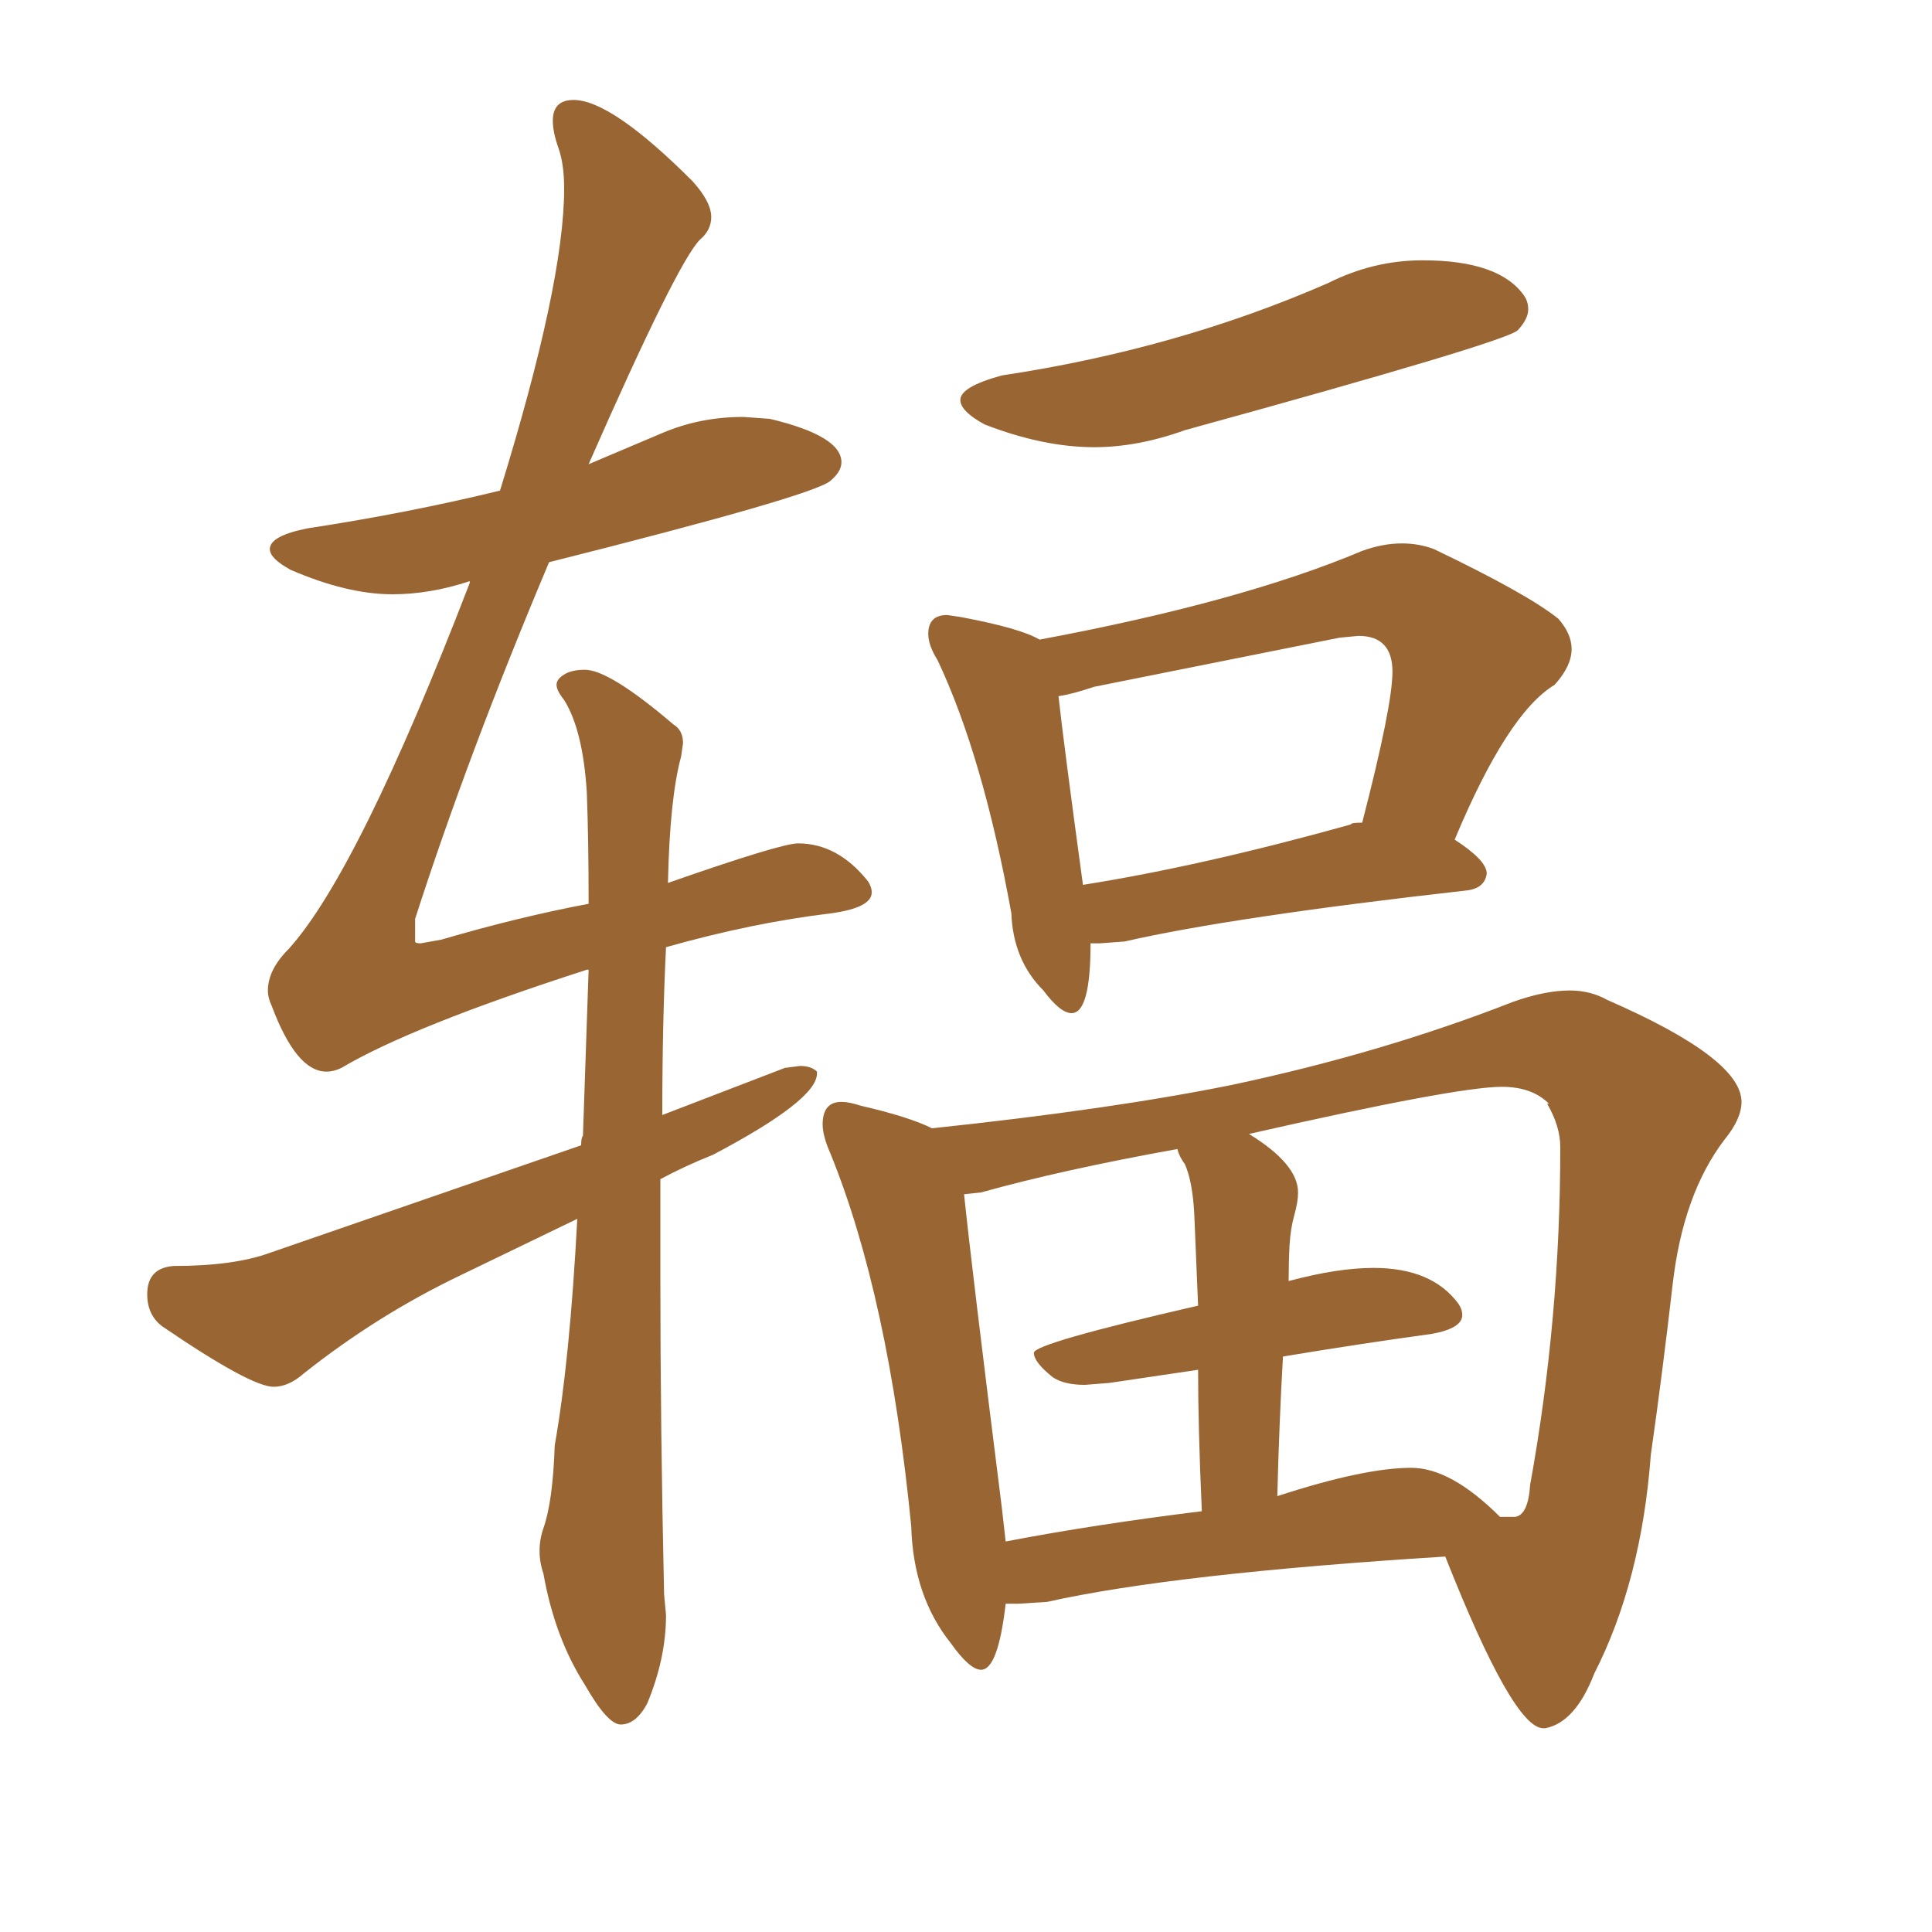 <svg xmlns="http://www.w3.org/2000/svg" xmlns:xlink="http://www.w3.org/1999/xlink" width="150" height="150"><path fill="#996633" padding="10" d="M48.19 133.89L48.19 133.89Q47.17 133.89 45.41 130.81L45.41 130.81Q43.07 127.15 42.19 122.17L42.19 122.17Q41.89 121.29 41.89 120.41L41.89 120.41Q41.89 119.53 42.19 118.65L42.19 118.65Q42.92 116.60 43.07 112.21L43.07 112.21Q44.24 105.62 44.82 94.63L44.82 94.63L35.74 99.02Q29.30 102.10 23.58 106.64L23.58 106.64Q22.41 107.67 21.24 107.67L21.24 107.67Q19.48 107.67 12.60 102.98L12.60 102.98Q11.43 102.10 11.43 100.49L11.43 100.49Q11.43 98.44 13.48 98.29L13.48 98.29Q18.16 98.29 20.95 97.27L20.95 97.27L45.12 88.92Q45.12 88.33 45.26 88.18L45.26 88.18L45.70 75.29L45.56 75.29Q31.93 79.69 26.51 82.91L26.51 82.91Q25.93 83.20 25.34 83.20L25.34 83.20Q23.00 83.20 21.09 78.08L21.09 78.08Q20.80 77.49 20.80 76.90L20.80 76.90Q20.80 75.29 22.41 73.68L22.41 73.68Q27.83 67.68 36.47 45.26L36.47 45.26L36.47 45.12Q33.40 46.14 30.47 46.14L30.47 46.14Q26.95 46.14 22.56 44.24L22.56 44.24Q20.95 43.36 20.95 42.63L20.95 42.63Q20.95 41.60 23.88 41.02L23.88 41.02Q31.64 39.84 38.82 38.09L38.82 38.09Q43.80 21.97 43.80 14.65L43.80 14.65Q43.80 12.74 43.36 11.50Q42.92 10.25 42.92 9.38L42.92 9.38Q42.92 7.76 44.53 7.76L44.53 7.76Q47.46 7.76 53.76 14.06L53.76 14.06Q55.22 15.67 55.22 16.85L55.22 16.85Q55.22 17.87 54.35 18.60L54.35 18.60Q52.59 20.36 45.70 36.04L45.70 36.04Q48.49 34.86 51.42 33.62Q54.35 32.37 57.71 32.37L57.71 32.37L59.77 32.52Q65.33 33.84 65.33 35.89L65.33 35.89Q65.33 36.62 64.45 37.35L64.45 37.35Q62.99 38.53 42.63 43.65L42.63 43.65Q36.33 58.59 32.23 71.34L32.23 71.34L32.23 72.51Q32.23 72.95 32.23 73.10Q32.23 73.24 32.67 73.24L32.67 73.24L34.28 72.95Q40.28 71.19 45.70 70.17L45.70 70.17Q45.70 65.19 45.56 61.52L45.56 61.52Q45.26 56.69 43.80 54.35L43.80 54.35Q43.21 53.61 43.21 53.17L43.21 53.17Q43.21 52.73 43.80 52.37Q44.38 52.00 45.41 52.00L45.41 52.00Q47.31 52.00 52.29 56.25L52.29 56.25Q53.03 56.69 53.03 57.71L53.03 57.71L52.88 58.74Q52.00 61.96 51.86 68.55L51.86 68.55Q60.64 65.48 61.96 65.48L61.96 65.48Q65.04 65.48 67.38 68.41L67.38 68.41Q67.68 68.85 67.68 69.29L67.68 69.29Q67.68 70.46 64.60 70.90L64.60 70.90Q58.45 71.63 51.71 73.54L51.71 73.54Q51.42 79.39 51.42 86.57L51.42 86.57L60.94 82.91L62.11 82.76Q62.99 82.76 63.43 83.20L63.43 83.20L63.43 83.35Q63.43 85.40 55.37 89.65L55.37 89.65Q53.17 90.53 51.27 91.55L51.27 91.55L51.27 99.17Q51.27 110.74 51.56 123.78L51.56 123.78L51.71 125.39Q51.71 128.76 50.24 132.28L50.24 132.28Q49.37 133.89 48.19 133.89ZM84.96 34.72L84.96 34.72Q81.01 34.72 76.46 32.96L76.46 32.96Q74.56 31.93 74.56 31.05L74.56 31.05Q74.56 30.03 77.78 29.15L77.78 29.15Q91.41 27.10 103.13 21.97L103.13 21.97Q106.64 20.21 110.45 20.21L110.45 20.21Q116.46 20.21 118.36 23.00L118.36 23.00Q118.65 23.44 118.65 24.02L118.65 24.02Q118.65 24.76 117.85 25.63Q117.04 26.51 91.99 33.40L91.99 33.40Q88.33 34.72 84.96 34.72ZM83.20 78.66L83.20 78.66Q82.32 78.66 81.01 76.90L81.01 76.90Q78.66 74.56 78.52 70.90L78.52 70.90Q76.32 58.74 72.80 51.27L72.80 51.27Q72.07 50.10 72.07 49.22L72.07 49.22Q72.07 47.75 73.54 47.75L73.54 47.75L74.56 47.90Q79.25 48.78 80.71 49.66L80.71 49.66Q96.39 46.73 105.76 42.77L105.76 42.77Q107.37 42.19 108.84 42.19L108.84 42.19Q110.16 42.19 111.33 42.63L111.33 42.63Q118.65 46.14 121.00 48.05L121.00 48.05Q122.02 49.22 122.02 50.39L122.02 50.39Q122.02 51.71 120.70 53.17L120.70 53.17Q117.04 55.37 112.94 65.19L112.94 65.19Q115.43 66.80 115.43 67.82L115.43 67.82Q115.28 68.99 113.82 69.14L113.82 69.14Q95.65 71.19 87.30 73.10L87.30 73.10L85.40 73.24L84.67 73.24Q84.67 78.66 83.20 78.66ZM84.08 68.70L84.08 68.70Q93.31 67.24 104.88 64.01L104.88 64.01Q104.88 63.87 105.76 63.87L105.76 63.87Q108.11 54.79 108.11 52.15L108.11 52.15Q108.11 49.37 105.47 49.37L105.47 49.37L104.00 49.51L84.96 53.32Q83.20 53.91 82.18 54.05L82.18 54.05Q82.62 58.01 84.08 68.70ZM119.97 134.18L119.97 134.18L119.82 134.18Q117.48 134.18 112.21 120.85L112.21 120.85Q91.11 122.17 81.30 124.37L81.30 124.37L79.10 124.51L78.08 124.51Q77.49 129.64 76.17 129.64L76.17 129.64Q75.29 129.64 73.83 127.59L73.83 127.59Q70.90 123.93 70.75 118.51L70.75 118.51Q68.99 100.63 64.45 89.50L64.45 89.50Q63.87 88.18 63.87 87.30L63.87 87.30Q63.87 85.55 65.33 85.55L65.33 85.55Q65.92 85.55 66.80 85.84L66.80 85.84Q70.61 86.72 72.36 87.60L72.36 87.60Q86.28 86.13 95.65 84.23L95.65 84.23Q107.37 81.74 117.48 77.78L117.48 77.78Q119.97 76.90 121.88 76.90L121.88 76.90Q123.49 76.90 124.80 77.64L124.80 77.64Q135.21 82.18 135.21 85.55L135.21 85.55Q135.21 86.87 133.89 88.48L133.89 88.48Q130.66 92.72 129.86 99.76Q129.05 106.79 128.17 112.94L128.17 112.94Q127.44 122.75 123.78 129.93L123.78 129.93Q122.31 133.74 119.97 134.18ZM116.46 117.77L117.63 117.77Q118.65 117.63 118.80 115.28L118.80 115.28Q121.14 102.39 121.14 89.06L121.14 89.06Q121.14 87.45 120.12 85.69L120.12 85.69L120.26 85.69Q118.95 84.38 116.60 84.38L116.60 84.38Q113.09 84.38 96.97 88.04L96.97 88.04Q100.78 90.38 100.78 92.58L100.78 92.58Q100.78 93.31 100.49 94.34Q100.20 95.36 100.12 96.68Q100.05 98.00 100.05 99.46L100.05 99.46Q103.86 98.44 106.64 98.44L106.64 98.44Q111.18 98.44 113.23 101.22L113.23 101.22Q113.53 101.66 113.53 102.10L113.53 102.10Q113.53 103.13 111.18 103.56L111.18 103.56Q105.76 104.30 99.61 105.32L99.61 105.32Q99.32 110.30 99.17 116.16L99.17 116.16Q105.91 113.96 109.57 113.96L109.57 113.96Q112.65 113.96 116.46 117.77L116.46 117.77ZM77.78 117.04L78.08 119.68Q84.96 118.36 93.31 117.33L93.31 117.33Q93.02 110.89 93.02 106.35L93.02 106.35L86.13 107.37L84.23 107.52Q82.62 107.52 81.74 106.93L81.74 106.93Q80.27 105.76 80.27 105.03L80.27 105.03Q80.27 104.30 93.02 101.37L93.02 101.37L92.72 94.19Q92.58 91.70 91.99 90.38L91.99 90.38Q91.55 89.79 91.41 89.21L91.41 89.21Q82.47 90.82 76.17 92.58L76.17 92.58L74.85 92.72Q75.44 98.44 77.78 117.04L77.78 117.04Z"/></svg>